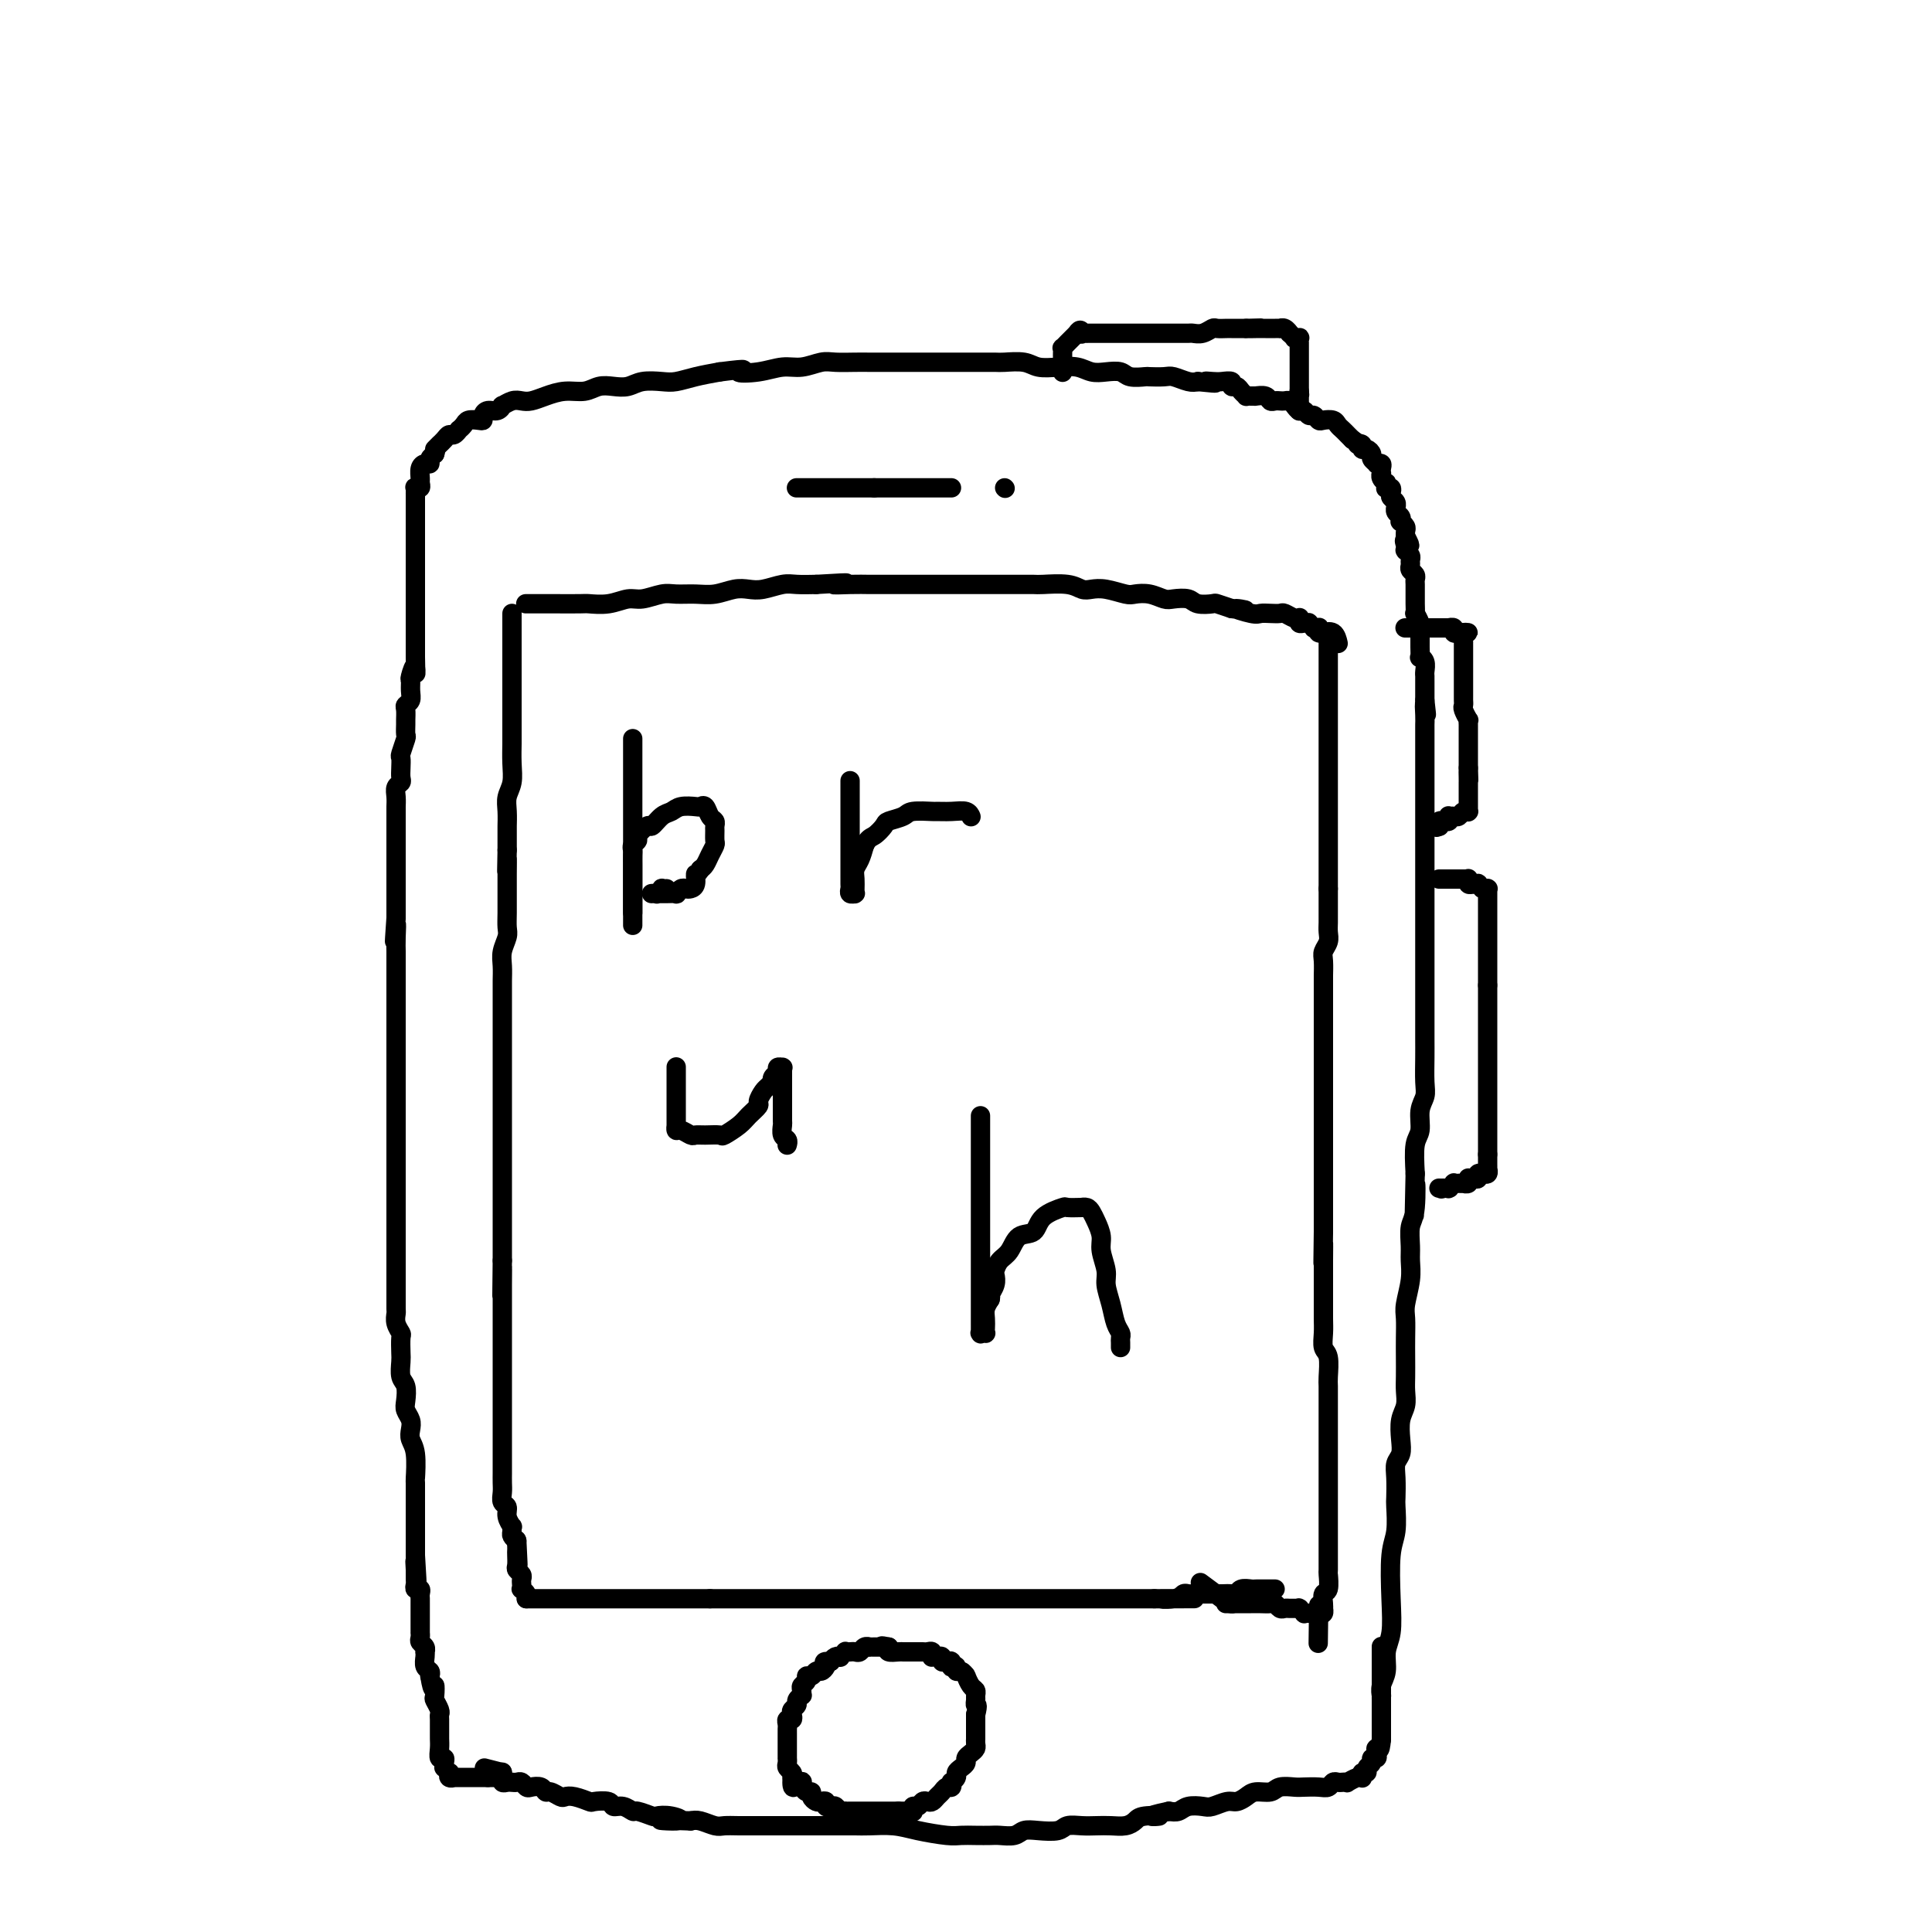 <svg viewBox='0 0 400 400' version='1.1' xmlns='http://www.w3.org/2000/svg' xmlns:xlink='http://www.w3.org/1999/xlink'><g fill='none' stroke='#000000' stroke-width='4' stroke-linecap='round' stroke-linejoin='round'><path d='M86,103c0.000,0.111 0.000,0.222 0,0c-0.000,-0.222 -0.001,-0.778 0,-1c0.001,-0.222 0.004,-0.111 0,0c-0.004,0.111 -0.015,0.223 0,0c0.015,-0.223 0.057,-0.780 0,-1c-0.057,-0.220 -0.212,-0.104 0,0c0.212,0.104 0.792,0.196 1,0c0.208,-0.196 0.046,-0.679 0,-1c-0.046,-0.321 0.025,-0.481 0,-1c-0.025,-0.519 -0.148,-1.396 0,-2c0.148,-0.604 0.565,-0.935 1,-1c0.435,-0.065 0.886,0.136 1,0c0.114,-0.136 -0.110,-0.610 0,-1c0.110,-0.390 0.555,-0.695 1,-1'/><path d='M90,94c0.555,-1.555 -0.059,-0.943 0,-1c0.059,-0.057 0.789,-0.785 1,-1c0.211,-0.215 -0.097,0.082 0,0c0.097,-0.082 0.600,-0.543 1,-1c0.400,-0.457 0.699,-0.910 1,-1c0.301,-0.090 0.605,0.182 1,0c0.395,-0.182 0.883,-0.820 1,-1c0.117,-0.180 -0.136,0.096 0,0c0.136,-0.096 0.663,-0.564 1,-1c0.337,-0.436 0.485,-0.839 1,-1c0.515,-0.161 1.398,-0.081 2,0c0.602,0.081 0.922,0.161 1,0c0.078,-0.161 -0.086,-0.564 0,-1c0.086,-0.436 0.421,-0.905 1,-1c0.579,-0.095 1.401,0.185 2,0c0.599,-0.185 0.975,-0.833 1,-1c0.025,-0.167 -0.300,0.149 0,0c0.300,-0.149 1.227,-0.762 2,-1c0.773,-0.238 1.393,-0.101 2,0c0.607,0.101 1.201,0.167 2,0c0.799,-0.167 1.802,-0.567 3,-1c1.198,-0.433 2.589,-0.900 4,-1c1.411,-0.100 2.841,0.166 4,0c1.159,-0.166 2.047,-0.763 3,-1c0.953,-0.237 1.973,-0.115 3,0c1.027,0.115 2.062,0.224 3,0c0.938,-0.224 1.779,-0.781 3,-1c1.221,-0.219 2.822,-0.100 4,0c1.178,0.100 1.933,0.181 3,0c1.067,-0.181 2.448,-0.623 4,-1c1.552,-0.377 3.276,-0.688 5,-1'/><path d='M149,77c7.383,-0.946 4.341,-0.310 4,0c-0.341,0.310 2.018,0.293 4,0c1.982,-0.293 3.588,-0.863 5,-1c1.412,-0.137 2.632,0.159 4,0c1.368,-0.159 2.885,-0.775 4,-1c1.115,-0.225 1.827,-0.060 3,0c1.173,0.060 2.806,0.016 4,0c1.194,-0.016 1.948,-0.004 3,0c1.052,0.004 2.402,0.001 4,0c1.598,-0.001 3.443,-0.000 5,0c1.557,0.000 2.825,0.000 4,0c1.175,-0.000 2.259,-0.000 3,0c0.741,0.000 1.141,0.000 2,0c0.859,-0.000 2.176,-0.001 3,0c0.824,0.001 1.153,0.004 2,0c0.847,-0.004 2.210,-0.015 3,0c0.790,0.015 1.005,0.056 2,0c0.995,-0.056 2.769,-0.207 4,0c1.231,0.207 1.918,0.774 3,1c1.082,0.226 2.559,0.112 4,0c1.441,-0.112 2.846,-0.222 4,0c1.154,0.222 2.057,0.778 3,1c0.943,0.222 1.924,0.112 3,0c1.076,-0.112 2.246,-0.226 3,0c0.754,0.226 1.093,0.792 2,1c0.907,0.208 2.382,0.060 3,0c0.618,-0.060 0.378,-0.030 1,0c0.622,0.030 2.105,0.060 3,0c0.895,-0.060 1.203,-0.208 2,0c0.797,0.208 2.085,0.774 3,1c0.915,0.226 1.458,0.113 2,0'/><path d='M248,79c5.985,0.620 2.948,0.170 2,0c-0.948,-0.170 0.194,-0.060 1,0c0.806,0.060 1.276,0.072 2,0c0.724,-0.072 1.700,-0.226 2,0c0.300,0.226 -0.078,0.831 0,1c0.078,0.169 0.612,-0.098 1,0c0.388,0.098 0.629,0.562 1,1c0.371,0.438 0.870,0.849 1,1c0.130,0.151 -0.111,0.041 0,0c0.111,-0.041 0.572,-0.012 1,0c0.428,0.012 0.821,0.007 1,0c0.179,-0.007 0.142,-0.016 0,0c-0.142,0.016 -0.389,0.057 0,0c0.389,-0.057 1.414,-0.211 2,0c0.586,0.211 0.734,0.788 1,1c0.266,0.212 0.648,0.060 1,0c0.352,-0.060 0.672,-0.026 1,0c0.328,0.026 0.665,0.044 1,0c0.335,-0.044 0.667,-0.151 1,0c0.333,0.151 0.666,0.561 1,1c0.334,0.439 0.667,0.906 1,1c0.333,0.094 0.666,-0.185 1,0c0.334,0.185 0.671,0.833 1,1c0.329,0.167 0.651,-0.149 1,0c0.349,0.149 0.723,0.761 1,1c0.277,0.239 0.455,0.106 1,0c0.545,-0.106 1.455,-0.183 2,0c0.545,0.183 0.723,0.626 1,1c0.277,0.374 0.651,0.678 1,1c0.349,0.322 0.671,0.664 1,1c0.329,0.336 0.664,0.668 1,1'/><path d='M280,91c2.329,1.481 1.150,1.185 1,1c-0.150,-0.185 0.729,-0.257 1,0c0.271,0.257 -0.067,0.843 0,1c0.067,0.157 0.539,-0.115 1,0c0.461,0.115 0.912,0.619 1,1c0.088,0.381 -0.187,0.641 0,1c0.187,0.359 0.835,0.818 1,1c0.165,0.182 -0.152,0.086 0,0c0.152,-0.086 0.772,-0.164 1,0c0.228,0.164 0.065,0.570 0,1c-0.065,0.430 -0.032,0.885 0,1c0.032,0.115 0.061,-0.109 0,0c-0.061,0.109 -0.214,0.551 0,1c0.214,0.449 0.793,0.904 1,1c0.207,0.096 0.042,-0.167 0,0c-0.042,0.167 0.040,0.766 0,1c-0.040,0.234 -0.203,0.104 0,0c0.203,-0.104 0.772,-0.182 1,0c0.228,0.182 0.114,0.622 0,1c-0.114,0.378 -0.228,0.693 0,1c0.228,0.307 0.797,0.607 1,1c0.203,0.393 0.041,0.880 0,1c-0.041,0.120 0.041,-0.126 0,0c-0.041,0.126 -0.203,0.625 0,1c0.203,0.375 0.772,0.625 1,1c0.228,0.375 0.114,0.875 0,1c-0.114,0.125 -0.227,-0.124 0,0c0.227,0.124 0.793,0.621 1,1c0.207,0.379 0.056,0.641 0,1c-0.056,0.359 -0.016,0.817 0,1c0.016,0.183 0.008,0.092 0,0'/><path d='M291,111c1.701,3.276 0.455,1.465 0,1c-0.455,-0.465 -0.118,0.414 0,1c0.118,0.586 0.017,0.878 0,1c-0.017,0.122 0.048,0.074 0,0c-0.048,-0.074 -0.210,-0.175 0,0c0.210,0.175 0.792,0.624 1,1c0.208,0.376 0.042,0.678 0,1c-0.042,0.322 0.041,0.663 0,1c-0.041,0.337 -0.207,0.671 0,1c0.207,0.329 0.788,0.652 1,1c0.212,0.348 0.057,0.722 0,1c-0.057,0.278 -0.015,0.461 0,1c0.015,0.539 0.003,1.435 0,2c-0.003,0.565 0.003,0.799 0,1c-0.003,0.201 -0.015,0.368 0,1c0.015,0.632 0.057,1.727 0,2c-0.057,0.273 -0.211,-0.278 0,0c0.211,0.278 0.789,1.384 1,2c0.211,0.616 0.057,0.741 0,1c-0.057,0.259 -0.015,0.651 0,1c0.015,0.349 0.003,0.653 0,1c-0.003,0.347 0.003,0.736 0,1c-0.003,0.264 -0.015,0.403 0,1c0.015,0.597 0.057,1.652 0,2c-0.057,0.348 -0.211,-0.010 0,0c0.211,0.010 0.789,0.387 1,1c0.211,0.613 0.057,1.463 0,2c-0.057,0.537 -0.015,0.763 0,1c0.015,0.237 0.004,0.487 0,1c-0.004,0.513 -0.001,1.289 0,2c0.001,0.711 0.001,1.355 0,2'/><path d='M295,145c0.619,5.395 0.166,1.883 0,1c-0.166,-0.883 -0.044,0.865 0,2c0.044,1.135 0.012,1.659 0,2c-0.012,0.341 -0.003,0.499 0,1c0.003,0.501 0.001,1.344 0,2c-0.001,0.656 -0.000,1.124 0,2c0.000,0.876 0.000,2.159 0,3c-0.000,0.841 -0.000,1.239 0,2c0.000,0.761 0.000,1.883 0,3c-0.000,1.117 -0.000,2.228 0,3c0.000,0.772 0.000,1.206 0,2c-0.000,0.794 -0.000,1.949 0,3c0.000,1.051 0.000,1.999 0,3c-0.000,1.001 -0.000,2.057 0,3c0.000,0.943 0.000,1.774 0,3c-0.000,1.226 -0.000,2.846 0,4c0.000,1.154 0.000,1.840 0,3c-0.000,1.160 -0.000,2.794 0,4c0.000,1.206 0.000,1.984 0,3c-0.000,1.016 -0.000,2.270 0,4c0.000,1.730 0.000,3.934 0,5c-0.000,1.066 -0.000,0.992 0,2c0.000,1.008 0.001,3.099 0,5c-0.001,1.901 -0.004,3.613 0,5c0.004,1.387 0.016,2.448 0,4c-0.016,1.552 -0.061,3.596 0,5c0.061,1.404 0.226,2.169 0,3c-0.226,0.831 -0.844,1.728 -1,3c-0.156,1.272 0.150,2.919 0,4c-0.150,1.081 -0.757,1.594 -1,3c-0.243,1.406 -0.121,3.703 0,6'/><path d='M293,243c-0.326,15.648 -0.140,5.767 0,3c0.140,-2.767 0.235,1.581 0,4c-0.235,2.419 -0.799,2.910 -1,4c-0.201,1.090 -0.040,2.780 0,4c0.040,1.220 -0.042,1.971 0,3c0.042,1.029 0.207,2.336 0,4c-0.207,1.664 -0.788,3.684 -1,5c-0.212,1.316 -0.057,1.927 0,3c0.057,1.073 0.016,2.608 0,4c-0.016,1.392 -0.008,2.640 0,4c0.008,1.360 0.016,2.832 0,4c-0.016,1.168 -0.056,2.032 0,3c0.056,0.968 0.207,2.041 0,3c-0.207,0.959 -0.774,1.806 -1,3c-0.226,1.194 -0.113,2.737 0,4c0.113,1.263 0.226,2.247 0,3c-0.226,0.753 -0.792,1.275 -1,2c-0.208,0.725 -0.060,1.652 0,3c0.060,1.348 0.030,3.117 0,4c-0.030,0.883 -0.059,0.879 0,2c0.059,1.121 0.208,3.366 0,5c-0.208,1.634 -0.773,2.657 -1,5c-0.227,2.343 -0.117,6.006 0,9c0.117,2.994 0.242,5.318 0,7c-0.242,1.682 -0.849,2.723 -1,4c-0.151,1.277 0.156,2.791 0,4c-0.156,1.209 -0.774,2.114 -1,3c-0.226,0.886 -0.061,1.753 0,2c0.061,0.247 0.016,-0.126 0,0c-0.016,0.126 -0.005,0.750 0,1c0.005,0.250 0.002,0.125 0,0'/><path d='M286,341c0.000,0.034 0.000,0.068 0,0c0.000,-0.068 0.000,-0.236 0,0c0.000,0.236 0.000,0.878 0,1c0.000,0.122 0.000,-0.276 0,0c0.000,0.276 0.000,1.226 0,2c0.000,0.774 0.000,1.372 0,2c0.000,0.628 0.000,1.285 0,2c0.000,0.715 0.000,1.487 0,2c0.000,0.513 0.000,0.767 0,1c0.000,0.233 0.000,0.444 0,1c0.000,0.556 0.000,1.457 0,2c0.000,0.543 0.000,0.727 0,1c0.000,0.273 0.000,0.634 0,1c0.000,0.366 0.000,0.737 0,1c0.000,0.263 -0.000,0.417 0,1c0.000,0.583 0.000,1.595 0,2c0.000,0.405 0.000,0.202 0,0'/><path d='M286,360c-0.222,3.349 -0.776,2.221 -1,2c-0.224,-0.221 -0.117,0.465 0,1c0.117,0.535 0.242,0.918 0,1c-0.242,0.082 -0.853,-0.137 -1,0c-0.147,0.137 0.171,0.629 0,1c-0.171,0.371 -0.830,0.622 -1,1c-0.170,0.378 0.149,0.885 0,1c-0.149,0.115 -0.766,-0.162 -1,0c-0.234,0.162 -0.086,0.761 0,1c0.086,0.239 0.111,0.116 0,0c-0.111,-0.116 -0.358,-0.227 -1,0c-0.642,0.227 -1.678,0.792 -2,1c-0.322,0.208 0.069,0.060 0,0c-0.069,-0.060 -0.598,-0.030 -1,0c-0.402,0.030 -0.678,0.061 -1,0c-0.322,-0.061 -0.690,-0.212 -1,0c-0.310,0.212 -0.562,0.788 -1,1c-0.438,0.212 -1.061,0.061 -2,0c-0.939,-0.061 -2.195,-0.031 -3,0c-0.805,0.031 -1.160,0.064 -2,0c-0.840,-0.064 -2.165,-0.223 -3,0c-0.835,0.223 -1.181,0.829 -2,1c-0.819,0.171 -2.110,-0.094 -3,0c-0.890,0.094 -1.378,0.547 -2,1c-0.622,0.453 -1.378,0.905 -2,1c-0.622,0.095 -1.111,-0.167 -2,0c-0.889,0.167 -2.177,0.763 -3,1c-0.823,0.237 -1.179,0.115 -2,0c-0.821,-0.115 -2.106,-0.223 -3,0c-0.894,0.223 -1.398,0.778 -2,1c-0.602,0.222 -1.301,0.111 -2,0'/><path d='M242,375c-6.331,1.321 -2.658,1.125 -2,1c0.658,-0.125 -1.699,-0.177 -3,0c-1.301,0.177 -1.544,0.584 -2,1c-0.456,0.416 -1.123,0.843 -2,1c-0.877,0.157 -1.962,0.046 -3,0c-1.038,-0.046 -2.028,-0.026 -3,0c-0.972,0.026 -1.927,0.059 -3,0c-1.073,-0.059 -2.264,-0.208 -3,0c-0.736,0.208 -1.016,0.774 -2,1c-0.984,0.226 -2.671,0.113 -4,0c-1.329,-0.113 -2.298,-0.226 -3,0c-0.702,0.226 -1.136,0.793 -2,1c-0.864,0.207 -2.157,0.056 -3,0c-0.843,-0.056 -1.236,-0.018 -2,0c-0.764,0.018 -1.900,0.015 -3,0c-1.100,-0.015 -2.164,-0.043 -3,0c-0.836,0.043 -1.444,0.155 -3,0c-1.556,-0.155 -4.060,-0.577 -6,-1c-1.940,-0.423 -3.315,-0.845 -5,-1c-1.685,-0.155 -3.680,-0.041 -5,0c-1.320,0.041 -1.967,0.011 -3,0c-1.033,-0.011 -2.453,-0.003 -4,0c-1.547,0.003 -3.222,0.001 -5,0c-1.778,-0.001 -3.660,-0.000 -5,0c-1.340,0.000 -2.140,0.001 -3,0c-0.860,-0.001 -1.781,-0.004 -3,0c-1.219,0.004 -2.735,0.015 -4,0c-1.265,-0.015 -2.277,-0.056 -3,0c-0.723,0.056 -1.156,0.207 -2,0c-0.844,-0.207 -2.098,-0.774 -3,-1c-0.902,-0.226 -1.451,-0.113 -2,0'/><path d='M143,377c-10.567,-0.405 -4.986,0.084 -3,0c1.986,-0.084 0.376,-0.739 -1,-1c-1.376,-0.261 -2.518,-0.126 -3,0c-0.482,0.126 -0.305,0.245 -1,0c-0.695,-0.245 -2.264,-0.854 -3,-1c-0.736,-0.146 -0.639,0.171 -1,0c-0.361,-0.171 -1.180,-0.829 -2,-1c-0.820,-0.171 -1.641,0.147 -2,0c-0.359,-0.147 -0.257,-0.758 -1,-1c-0.743,-0.242 -2.331,-0.116 -3,0c-0.669,0.116 -0.421,0.223 -1,0c-0.579,-0.223 -1.987,-0.777 -3,-1c-1.013,-0.223 -1.632,-0.116 -2,0c-0.368,0.116 -0.483,0.241 -1,0c-0.517,-0.241 -1.434,-0.848 -2,-1c-0.566,-0.152 -0.782,0.152 -1,0c-0.218,-0.152 -0.440,-0.759 -1,-1c-0.560,-0.241 -1.460,-0.117 -2,0c-0.540,0.117 -0.722,0.227 -1,0c-0.278,-0.227 -0.653,-0.792 -1,-1c-0.347,-0.208 -0.667,-0.059 -1,0c-0.333,0.059 -0.678,0.030 -1,0c-0.322,-0.030 -0.622,-0.060 -1,0c-0.378,0.060 -0.833,0.208 -1,0c-0.167,-0.208 -0.045,-0.774 0,-1c0.045,-0.226 0.012,-0.113 0,0c-0.012,0.113 -0.003,0.226 0,0c0.003,-0.226 0.001,-0.792 0,-1c-0.001,-0.208 -0.000,-0.060 0,0c0.000,0.060 0.000,0.030 0,0'/><path d='M104,367c-6.500,-1.667 -3.250,-0.833 0,0'/><path d='M86,101c0.000,0.015 0.000,0.031 0,0c0.000,-0.031 0.000,-0.108 0,0c0.000,0.108 0.000,0.402 0,1c0.000,0.598 0.000,1.500 0,2c0.000,0.500 -0.000,0.599 0,1c0.000,0.401 0.000,1.103 0,2c0.000,0.897 0.000,1.990 0,3c0.000,1.010 0.000,1.937 0,3c0.000,1.063 0.000,2.261 0,3c0.000,0.739 0.000,1.018 0,2c0.000,0.982 0.000,2.667 0,4c0.000,1.333 0.000,2.314 0,3c0.000,0.686 0.000,1.076 0,2c0.000,0.924 -0.000,2.382 0,3c0.000,0.618 0.000,0.397 0,1c0.000,0.603 -0.000,2.029 0,3c0.000,0.971 0.000,1.485 0,2'/><path d='M86,136c0.061,5.756 0.214,2.645 0,2c-0.214,-0.645 -0.793,1.175 -1,2c-0.207,0.825 -0.041,0.654 0,1c0.041,0.346 -0.041,1.210 0,2c0.041,0.790 0.207,1.506 0,2c-0.207,0.494 -0.788,0.767 -1,1c-0.212,0.233 -0.056,0.428 0,1c0.056,0.572 0.011,1.523 0,2c-0.011,0.477 0.011,0.480 0,1c-0.011,0.520 -0.055,1.557 0,2c0.055,0.443 0.211,0.293 0,1c-0.211,0.707 -0.788,2.269 -1,3c-0.212,0.731 -0.061,0.629 0,1c0.061,0.371 0.030,1.215 0,2c-0.030,0.785 -0.061,1.510 0,2c0.061,0.490 0.212,0.746 0,1c-0.212,0.254 -0.789,0.506 -1,1c-0.211,0.494 -0.057,1.231 0,2c0.057,0.769 0.015,1.571 0,2c-0.015,0.429 -0.004,0.485 0,1c0.004,0.515 0.001,1.488 0,2c-0.001,0.512 -0.000,0.564 0,1c0.000,0.436 0.000,1.258 0,2c-0.000,0.742 -0.000,1.406 0,2c0.000,0.594 0.000,1.118 0,2c-0.000,0.882 -0.000,2.123 0,3c0.000,0.877 0.000,1.390 0,2c-0.000,0.610 -0.000,1.318 0,2c0.000,0.682 0.000,1.337 0,2c-0.000,0.663 -0.000,1.332 0,2c0.000,0.668 0.000,1.334 0,2'/><path d='M82,190c-0.619,8.728 -0.166,3.549 0,2c0.166,-1.549 0.044,0.534 0,2c-0.044,1.466 -0.012,2.317 0,3c0.012,0.683 0.003,1.199 0,2c-0.003,0.801 -0.001,1.886 0,3c0.001,1.114 0.000,2.257 0,3c-0.000,0.743 -0.000,1.087 0,2c0.000,0.913 0.000,2.394 0,3c-0.000,0.606 -0.000,0.338 0,1c0.000,0.662 0.000,2.255 0,3c-0.000,0.745 -0.000,0.642 0,1c0.000,0.358 0.000,1.178 0,2c-0.000,0.822 -0.000,1.648 0,2c0.000,0.352 0.000,0.231 0,1c-0.000,0.769 -0.000,2.427 0,3c0.000,0.573 0.000,0.061 0,1c-0.000,0.939 -0.000,3.330 0,4c0.000,0.670 0.000,-0.379 0,0c-0.000,0.379 -0.000,2.187 0,3c0.000,0.813 0.000,0.629 0,1c-0.000,0.371 -0.000,1.295 0,2c0.000,0.705 0.000,1.190 0,2c-0.000,0.810 -0.000,1.945 0,3c0.000,1.055 0.000,2.030 0,3c0.000,0.970 -0.000,1.935 0,3c0.000,1.065 0.000,2.228 0,3c0.000,0.772 -0.000,1.152 0,2c0.000,0.848 0.000,2.166 0,3c0.000,0.834 -0.000,1.186 0,2c0.000,0.814 0.000,2.090 0,3c-0.000,0.910 0.000,1.455 0,2'/><path d='M82,260c0.000,11.185 0.000,4.148 0,2c-0.000,-2.148 -0.000,0.594 0,2c0.000,1.406 0.000,1.475 0,2c-0.000,0.525 -0.001,1.505 0,2c0.001,0.495 0.004,0.504 0,1c-0.004,0.496 -0.015,1.479 0,2c0.015,0.521 0.057,0.580 0,1c-0.057,0.420 -0.211,1.199 0,2c0.211,0.801 0.788,1.622 1,2c0.212,0.378 0.061,0.313 0,1c-0.061,0.687 -0.030,2.127 0,3c0.030,0.873 0.060,1.178 0,2c-0.060,0.822 -0.208,2.159 0,3c0.208,0.841 0.774,1.184 1,2c0.226,0.816 0.112,2.105 0,3c-0.112,0.895 -0.222,1.395 0,2c0.222,0.605 0.778,1.316 1,2c0.222,0.684 0.112,1.343 0,2c-0.112,0.657 -0.226,1.314 0,2c0.226,0.686 0.793,1.401 1,3c0.207,1.599 0.056,4.082 0,5c-0.056,0.918 -0.015,0.272 0,1c0.015,0.728 0.004,2.829 0,4c-0.004,1.171 -0.001,1.413 0,2c0.001,0.587 0.000,1.519 0,2c-0.000,0.481 -0.000,0.510 0,1c0.000,0.490 0.000,1.441 0,2c-0.000,0.559 -0.000,0.727 0,1c0.000,0.273 0.000,0.650 0,1c-0.000,0.350 -0.000,0.671 0,1c0.000,0.329 0.000,0.664 0,1'/><path d='M86,322c0.619,9.985 0.166,3.947 0,2c-0.166,-1.947 -0.044,0.195 0,1c0.044,0.805 0.012,0.271 0,0c-0.012,-0.271 -0.003,-0.280 0,0c0.003,0.280 -0.000,0.850 0,1c0.000,0.150 0.004,-0.118 0,0c-0.004,0.118 -0.015,0.623 0,1c0.015,0.377 0.057,0.626 0,1c-0.057,0.374 -0.211,0.874 0,1c0.211,0.126 0.789,-0.121 1,0c0.211,0.121 0.057,0.611 0,1c-0.057,0.389 -0.015,0.679 0,1c0.015,0.321 0.004,0.674 0,1c-0.004,0.326 -0.001,0.626 0,1c0.001,0.374 0.000,0.821 0,1c-0.000,0.179 -0.000,0.089 0,0c0.000,-0.089 0.000,-0.178 0,0c-0.000,0.178 -0.000,0.621 0,1c0.000,0.379 0.000,0.693 0,1c-0.000,0.307 -0.001,0.607 0,1c0.001,0.393 0.004,0.879 0,1c-0.004,0.121 -0.015,-0.121 0,0c0.015,0.121 0.057,0.606 0,1c-0.057,0.394 -0.211,0.696 0,1c0.211,0.304 0.788,0.610 1,1c0.212,0.390 0.061,0.864 0,1c-0.061,0.136 -0.030,-0.066 0,0c0.030,0.066 0.060,0.399 0,1c-0.060,0.601 -0.208,1.469 0,2c0.208,0.531 0.774,0.723 1,1c0.226,0.277 0.113,0.638 0,1'/><path d='M89,347c0.686,4.208 0.902,2.227 1,2c0.098,-0.227 0.079,1.300 0,2c-0.079,0.700 -0.217,0.572 0,1c0.217,0.428 0.790,1.410 1,2c0.210,0.590 0.056,0.787 0,1c-0.056,0.213 -0.015,0.441 0,1c0.015,0.559 0.003,1.450 0,2c-0.003,0.550 0.003,0.760 0,1c-0.003,0.240 -0.015,0.512 0,1c0.015,0.488 0.057,1.193 0,2c-0.057,0.807 -0.212,1.718 0,2c0.212,0.282 0.793,-0.064 1,0c0.207,0.064 0.042,0.538 0,1c-0.042,0.462 0.040,0.912 0,1c-0.040,0.088 -0.203,-0.187 0,0c0.203,0.187 0.771,0.835 1,1c0.229,0.165 0.118,-0.152 0,0c-0.118,0.152 -0.241,0.773 0,1c0.241,0.227 0.848,0.061 1,0c0.152,-0.061 -0.152,-0.016 0,0c0.152,0.016 0.758,0.004 1,0c0.242,-0.004 0.120,-0.001 0,0c-0.120,0.001 -0.239,0.000 0,0c0.239,-0.000 0.837,-0.000 1,0c0.163,0.000 -0.110,0.000 0,0c0.110,-0.000 0.603,-0.000 1,0c0.397,0.000 0.697,0.000 1,0c0.303,-0.000 0.607,-0.000 1,0c0.393,0.000 0.875,0.000 1,0c0.125,-0.000 -0.107,-0.000 0,0c0.107,0.000 0.554,0.000 1,0'/><path d='M101,368c1.399,0.000 0.897,0.000 1,0c0.103,0.000 0.812,0.000 1,0c0.188,0.000 -0.146,0.000 0,0c0.146,0.000 0.771,0.000 1,0c0.229,0.000 0.061,-0.000 0,0c-0.061,0.000 -0.016,0.000 0,0c0.016,0.000 0.004,0.000 0,0c-0.004,0.000 -0.001,0.000 0,0c0.001,0.000 0.001,0.000 0,0'/><path d='M109,125c-0.012,0.000 -0.025,0.000 0,0c0.025,-0.000 0.086,-0.000 0,0c-0.086,0.000 -0.321,0.000 0,0c0.321,-0.000 1.197,-0.000 2,0c0.803,0.000 1.533,0.001 2,0c0.467,-0.001 0.670,-0.004 2,0c1.330,0.004 3.786,0.016 5,0c1.214,-0.016 1.186,-0.061 2,0c0.814,0.061 2.471,0.227 4,0c1.529,-0.227 2.929,-0.846 4,-1c1.071,-0.154 1.811,0.156 3,0c1.189,-0.156 2.825,-0.777 4,-1c1.175,-0.223 1.890,-0.046 3,0c1.110,0.046 2.617,-0.039 4,0c1.383,0.039 2.642,0.203 4,0c1.358,-0.203 2.813,-0.772 4,-1c1.187,-0.228 2.105,-0.113 3,0c0.895,0.113 1.766,0.226 3,0c1.234,-0.226 2.832,-0.792 4,-1c1.168,-0.208 1.905,-0.060 3,0c1.095,0.060 2.547,0.030 4,0'/><path d='M169,121c10.061,-0.619 5.213,-0.166 4,0c-1.213,0.166 1.210,0.044 3,0c1.790,-0.044 2.947,-0.012 4,0c1.053,0.012 2.001,0.003 3,0c0.999,-0.003 2.047,-0.001 3,0c0.953,0.001 1.810,0.000 3,0c1.190,-0.000 2.714,-0.000 4,0c1.286,0.000 2.335,0.000 3,0c0.665,-0.000 0.945,-0.000 2,0c1.055,0.000 2.886,0.000 4,0c1.114,-0.000 1.510,-0.000 2,0c0.490,0.000 1.073,0.000 2,0c0.927,-0.000 2.198,-0.001 3,0c0.802,0.001 1.135,0.004 2,0c0.865,-0.004 2.262,-0.015 3,0c0.738,0.015 0.818,0.056 2,0c1.182,-0.056 3.465,-0.207 5,0c1.535,0.207 2.322,0.774 3,1c0.678,0.226 1.248,0.112 2,0c0.752,-0.112 1.686,-0.223 3,0c1.314,0.223 3.008,0.778 4,1c0.992,0.222 1.281,0.111 2,0c0.719,-0.111 1.868,-0.222 3,0c1.132,0.222 2.248,0.778 3,1c0.752,0.222 1.142,0.111 2,0c0.858,-0.111 2.186,-0.223 3,0c0.814,0.223 1.115,0.781 2,1c0.885,0.219 2.354,0.097 3,0c0.646,-0.097 0.470,-0.171 1,0c0.530,0.171 1.765,0.585 3,1'/><path d='M255,126c5.330,0.713 1.656,-0.005 1,0c-0.656,0.005 1.707,0.732 3,1c1.293,0.268 1.516,0.075 2,0c0.484,-0.075 1.230,-0.034 2,0c0.770,0.034 1.566,0.061 2,0c0.434,-0.061 0.508,-0.209 1,0c0.492,0.209 1.402,0.774 2,1c0.598,0.226 0.882,0.113 1,0c0.118,-0.113 0.069,-0.228 0,0c-0.069,0.228 -0.158,0.797 0,1c0.158,0.203 0.563,0.040 1,0c0.437,-0.040 0.905,0.042 1,0c0.095,-0.042 -0.185,-0.208 0,0c0.185,0.208 0.833,0.792 1,1c0.167,0.208 -0.147,0.042 0,0c0.147,-0.042 0.756,0.042 1,0c0.244,-0.042 0.125,-0.209 0,0c-0.125,0.209 -0.254,0.796 0,1c0.254,0.204 0.891,0.027 1,0c0.109,-0.027 -0.311,0.096 0,0c0.311,-0.096 1.353,-0.410 2,0c0.647,0.410 0.899,1.546 1,2c0.101,0.454 0.050,0.227 0,0'/><path d='M106,127c-0.000,0.509 -0.000,1.018 0,1c0.000,-0.018 0.000,-0.563 0,0c-0.000,0.563 -0.000,2.234 0,3c0.000,0.766 0.000,0.626 0,1c-0.000,0.374 -0.000,1.261 0,2c0.000,0.739 0.000,1.330 0,2c-0.000,0.670 -0.000,1.419 0,2c0.000,0.581 0.000,0.993 0,2c-0.000,1.007 -0.000,2.607 0,4c0.000,1.393 0.001,2.578 0,4c-0.001,1.422 -0.004,3.080 0,4c0.004,0.920 0.015,1.102 0,2c-0.015,0.898 -0.057,2.511 0,4c0.057,1.489 0.211,2.855 0,4c-0.211,1.145 -0.789,2.068 -1,3c-0.211,0.932 -0.057,1.871 0,3c0.057,1.129 0.015,2.447 0,3c-0.015,0.553 -0.004,0.341 0,1c0.004,0.659 0.001,2.188 0,3c-0.001,0.812 -0.001,0.906 0,1'/><path d='M105,176c-0.155,7.879 -0.041,3.076 0,2c0.041,-1.076 0.011,1.574 0,3c-0.011,1.426 -0.002,1.627 0,2c0.002,0.373 -0.003,0.918 0,2c0.003,1.082 0.015,2.701 0,4c-0.015,1.299 -0.057,2.277 0,3c0.057,0.723 0.211,1.191 0,2c-0.211,0.809 -0.789,1.959 -1,3c-0.211,1.041 -0.057,1.974 0,3c0.057,1.026 0.015,2.147 0,3c-0.015,0.853 -0.004,1.439 0,2c0.004,0.561 0.001,1.099 0,2c-0.001,0.901 -0.000,2.166 0,3c0.000,0.834 0.000,1.239 0,2c-0.000,0.761 -0.000,1.880 0,3c0.000,1.120 0.000,2.240 0,3c-0.000,0.760 -0.000,1.159 0,2c0.000,0.841 0.000,2.126 0,3c-0.000,0.874 -0.000,1.339 0,2c0.000,0.661 0.000,1.517 0,3c-0.000,1.483 -0.000,3.593 0,5c0.000,1.407 0.000,2.110 0,3c-0.000,0.890 -0.000,1.966 0,3c0.000,1.034 0.000,2.024 0,3c-0.000,0.976 -0.000,1.937 0,3c0.000,1.063 0.000,2.227 0,3c-0.000,0.773 -0.000,1.155 0,2c0.000,0.845 0.000,2.154 0,3c-0.000,0.846 -0.000,1.228 0,2c0.000,0.772 0.000,1.935 0,3c-0.000,1.065 -0.000,2.033 0,3'/><path d='M104,261c-0.155,13.450 -0.041,4.577 0,2c0.041,-2.577 0.011,1.144 0,3c-0.011,1.856 -0.003,1.848 0,2c0.003,0.152 0.001,0.463 0,1c-0.001,0.537 -0.000,1.299 0,2c0.000,0.701 0.000,1.341 0,2c-0.000,0.659 -0.000,1.335 0,2c0.000,0.665 0.000,1.318 0,2c-0.000,0.682 -0.000,1.394 0,2c0.000,0.606 0.000,1.107 0,2c-0.000,0.893 -0.000,2.179 0,3c0.000,0.821 -0.000,1.179 0,2c0.000,0.821 0.000,2.107 0,3c-0.000,0.893 -0.000,1.393 0,2c0.000,0.607 0.000,1.321 0,2c-0.000,0.679 -0.000,1.324 0,2c0.000,0.676 0.000,1.385 0,2c-0.000,0.615 -0.000,1.138 0,2c0.000,0.862 0.000,2.065 0,3c-0.000,0.935 -0.001,1.602 0,2c0.001,0.398 0.004,0.526 0,1c-0.004,0.474 -0.016,1.295 0,2c0.016,0.705 0.061,1.293 0,2c-0.061,0.707 -0.227,1.534 0,2c0.227,0.466 0.846,0.573 1,1c0.154,0.427 -0.155,1.175 0,2c0.155,0.825 0.776,1.727 1,2c0.224,0.273 0.050,-0.081 0,0c-0.050,0.081 0.025,0.599 0,1c-0.025,0.401 -0.150,0.686 0,1c0.150,0.314 0.575,0.657 1,1'/><path d='M107,319c0.464,9.213 0.125,3.246 0,1c-0.125,-2.246 -0.034,-0.771 0,0c0.034,0.771 0.013,0.836 0,1c-0.013,0.164 -0.018,0.425 0,1c0.018,0.575 0.057,1.463 0,2c-0.057,0.537 -0.211,0.722 0,1c0.211,0.278 0.788,0.648 1,1c0.212,0.352 0.061,0.686 0,1c-0.061,0.314 -0.030,0.610 0,1c0.030,0.390 0.061,0.875 0,1c-0.061,0.125 -0.212,-0.110 0,0c0.212,0.110 0.789,0.566 1,1c0.211,0.434 0.057,0.848 0,1c-0.057,0.152 -0.016,0.044 0,0c0.016,-0.044 0.008,-0.022 0,0'/><path d='M109,331c-0.055,0.000 -0.110,0.000 0,0c0.110,0.000 0.384,0.000 1,0c0.616,0.000 1.572,0.000 2,0c0.428,-0.000 0.326,0.000 1,0c0.674,0.000 2.124,0.000 3,0c0.876,0.000 1.178,-0.000 2,0c0.822,0.000 2.162,0.000 3,0c0.838,0.000 1.172,0.000 2,0c0.828,0.000 2.150,0.000 3,0c0.850,0.000 1.227,0.000 2,0c0.773,0.000 1.943,0.000 3,0c1.057,0.000 2.001,0.000 3,0c0.999,0.000 2.051,0.000 3,0c0.949,-0.000 1.794,-0.000 3,0c1.206,0.000 2.773,0.000 4,0c1.227,0.000 2.113,0.000 3,0'/><path d='M147,331c6.431,0.000 3.508,0.000 3,0c-0.508,0.000 1.400,0.000 3,0c1.600,-0.000 2.893,0.000 4,0c1.107,0.000 2.028,0.000 3,0c0.972,0.000 1.995,-0.000 3,0c1.005,0.000 1.993,0.000 3,0c1.007,0.000 2.033,0.000 3,0c0.967,0.000 1.875,0.000 3,0c1.125,0.000 2.465,0.000 4,0c1.535,0.000 3.263,0.000 4,0c0.737,0.000 0.483,0.000 1,0c0.517,0.000 1.805,0.000 3,0c1.195,-0.000 2.296,-0.000 3,0c0.704,0.000 1.011,0.000 2,0c0.989,0.000 2.660,0.000 4,0c1.340,0.000 2.349,0.000 3,0c0.651,0.000 0.946,0.000 2,0c1.054,0.000 2.868,0.000 4,0c1.132,0.000 1.581,0.000 2,0c0.419,0.000 0.807,0.000 2,0c1.193,0.000 3.190,0.000 4,0c0.810,0.000 0.431,0.000 1,0c0.569,0.000 2.085,0.000 3,0c0.915,0.000 1.231,0.000 2,0c0.769,0.000 1.993,0.000 3,0c1.007,0.000 1.796,0.000 3,0c1.204,0.000 2.823,0.000 4,0c1.177,0.000 1.914,0.000 3,0c1.086,0.000 2.523,0.000 4,0c1.477,0.000 2.993,0.000 4,0c1.007,0.000 1.503,0.000 2,0'/><path d='M239,331c14.880,-0.016 6.080,-0.057 3,0c-3.080,0.057 -0.440,0.211 1,0c1.440,-0.211 1.680,-0.789 2,-1c0.320,-0.211 0.720,-0.057 1,0c0.280,0.057 0.441,0.015 1,0c0.559,-0.015 1.515,-0.004 2,0c0.485,0.004 0.497,0.002 1,0c0.503,-0.002 1.496,-0.004 2,0c0.504,0.004 0.520,0.015 1,0c0.480,-0.015 1.424,-0.057 2,0c0.576,0.057 0.784,0.211 1,0c0.216,-0.211 0.439,-0.789 1,-1c0.561,-0.211 1.459,-0.057 2,0c0.541,0.057 0.723,0.015 1,0c0.277,-0.015 0.649,-0.004 1,0c0.351,0.004 0.683,0.001 1,0c0.317,-0.001 0.621,-0.000 1,0c0.379,0.000 0.834,0.000 1,0c0.166,-0.000 0.045,-0.000 0,0c-0.045,0.000 -0.012,0.000 0,0c0.012,-0.000 0.003,-0.000 0,0c-0.003,0.000 -0.001,0.000 0,0c0.001,-0.000 0.000,-0.000 0,0'/><path d='M275,133c0.000,-0.054 0.000,-0.108 0,0c0.000,0.108 0.000,0.376 0,1c0.000,0.624 0.000,1.602 0,2c0.000,0.398 0.000,0.216 0,1c0.000,0.784 0.000,2.534 0,4c0.000,1.466 0.000,2.647 0,4c-0.000,1.353 0.000,2.879 0,4c0.000,1.121 0.000,1.837 0,3c0.000,1.163 0.000,2.773 0,4c0.000,1.227 0.000,2.072 0,3c0.000,0.928 0.000,1.941 0,3c0.000,1.059 0.000,2.166 0,3c0.000,0.834 0.000,1.396 0,2c0.000,0.604 0.000,1.249 0,2c0.000,0.751 0.000,1.608 0,2c0.000,0.392 0.000,0.317 0,1c0.000,0.683 0.000,2.122 0,3c0.000,0.878 0.000,1.194 0,2c0.000,0.806 0.000,2.102 0,3c0.000,0.898 0.000,1.400 0,2c0.000,0.600 0.000,1.300 0,2'/><path d='M275,184c0.000,8.009 0.000,2.530 0,1c-0.000,-1.530 -0.000,0.888 0,2c0.000,1.112 0.001,0.917 0,1c-0.001,0.083 -0.004,0.445 0,1c0.004,0.555 0.015,1.302 0,2c-0.015,0.698 -0.057,1.347 0,2c0.057,0.653 0.211,1.312 0,2c-0.211,0.688 -0.789,1.407 -1,2c-0.211,0.593 -0.057,1.061 0,2c0.057,0.939 0.015,2.350 0,3c-0.015,0.650 -0.004,0.541 0,1c0.004,0.459 0.001,1.488 0,2c-0.001,0.512 -0.000,0.508 0,1c0.000,0.492 0.000,1.481 0,2c-0.000,0.519 -0.000,0.568 0,1c0.000,0.432 0.000,1.247 0,2c-0.000,0.753 -0.000,1.446 0,2c0.000,0.554 0.000,0.970 0,2c-0.000,1.030 -0.000,2.673 0,4c0.000,1.327 0.000,2.337 0,3c-0.000,0.663 -0.000,0.980 0,2c0.000,1.020 0.000,2.742 0,4c-0.000,1.258 -0.000,2.052 0,3c0.000,0.948 0.000,2.052 0,3c-0.000,0.948 -0.000,1.742 0,3c0.000,1.258 0.000,2.980 0,4c-0.000,1.020 -0.000,1.340 0,2c0.000,0.660 0.000,1.662 0,3c-0.000,1.338 -0.000,3.014 0,4c0.000,0.986 0.000,1.282 0,2c-0.000,0.718 0.000,1.859 0,3'/><path d='M274,255c-0.155,11.512 -0.042,4.792 0,3c0.042,-1.792 0.011,1.342 0,3c-0.011,1.658 -0.004,1.838 0,3c0.004,1.162 0.005,3.306 0,5c-0.005,1.694 -0.015,2.937 0,4c0.015,1.063 0.057,1.947 0,3c-0.057,1.053 -0.211,2.276 0,3c0.211,0.724 0.789,0.949 1,2c0.211,1.051 0.057,2.929 0,4c-0.057,1.071 -0.015,1.336 0,2c0.015,0.664 0.004,1.729 0,3c-0.004,1.271 -0.001,2.749 0,4c0.001,1.251 0.000,2.276 0,3c-0.000,0.724 -0.000,1.146 0,2c0.000,0.854 0.000,2.140 0,3c-0.000,0.860 -0.000,1.296 0,2c0.000,0.704 0.000,1.678 0,3c-0.000,1.322 -0.000,2.991 0,4c0.000,1.009 0.000,1.357 0,2c-0.000,0.643 -0.000,1.581 0,3c0.000,1.419 0.001,3.319 0,4c-0.001,0.681 -0.004,0.142 0,1c0.004,0.858 0.015,3.112 0,4c-0.015,0.888 -0.057,0.410 0,1c0.057,0.590 0.211,2.248 0,3c-0.211,0.752 -0.788,0.597 -1,1c-0.212,0.403 -0.060,1.362 0,2c0.060,0.638 0.026,0.955 0,1c-0.026,0.045 -0.046,-0.180 0,0c0.046,0.180 0.156,0.766 0,1c-0.156,0.234 -0.578,0.117 -1,0'/><path d='M273,334c-0.155,12.221 -0.041,3.275 0,0c0.041,-3.275 0.011,-0.877 0,0c-0.011,0.877 -0.003,0.235 0,0c0.003,-0.235 0.002,-0.063 0,0c-0.002,0.063 -0.004,0.017 0,0c0.004,-0.017 0.015,-0.005 0,0c-0.015,0.005 -0.056,0.001 0,0c0.056,-0.001 0.208,-0.000 0,0c-0.208,0.000 -0.778,-0.000 -1,0c-0.222,0.000 -0.097,0.001 0,0c0.097,-0.001 0.166,-0.004 0,0c-0.166,0.004 -0.566,0.015 -1,0c-0.434,-0.015 -0.901,-0.057 -1,0c-0.099,0.057 0.169,0.211 0,0c-0.169,-0.211 -0.777,-0.789 -1,-1c-0.223,-0.211 -0.063,-0.057 0,0c0.063,0.057 0.028,0.015 0,0c-0.028,-0.015 -0.049,-0.004 0,0c0.049,0.004 0.168,0.002 0,0c-0.168,-0.002 -0.623,-0.004 -1,0c-0.377,0.004 -0.678,0.015 -1,0c-0.322,-0.015 -0.667,-0.057 -1,0c-0.333,0.057 -0.655,0.211 -1,0c-0.345,-0.211 -0.712,-0.789 -1,-1c-0.288,-0.211 -0.497,-0.057 -1,0c-0.503,0.057 -1.301,0.015 -2,0c-0.699,-0.015 -1.301,-0.004 -2,0c-0.699,0.004 -1.496,0.001 -2,0c-0.504,-0.001 -0.715,-0.000 -1,0c-0.285,0.000 -0.642,0.000 -1,0'/><path d='M255,332c-2.724,-0.308 -0.535,-0.080 0,0c0.535,0.080 -0.586,0.010 -1,0c-0.414,-0.010 -0.121,0.038 0,0c0.121,-0.038 0.071,-0.164 -1,-1c-1.071,-0.836 -3.163,-2.382 -4,-3c-0.837,-0.618 -0.418,-0.309 0,0'/><path d='M131,153c0.000,-0.068 0.000,-0.136 0,0c0.000,0.136 0.000,0.477 0,1c0.000,0.523 0.000,1.228 0,2c0.000,0.772 0.000,1.612 0,2c0.000,0.388 0.000,0.324 0,1c0.000,0.676 0.000,2.093 0,3c0.000,0.907 0.000,1.306 0,2c0.000,0.694 0.000,1.685 0,3c0.000,1.315 0.000,2.955 0,4c0.000,1.045 0.000,1.495 0,3c0.000,1.505 0.000,4.067 0,5c-0.000,0.933 0.000,0.239 0,1c0.000,0.761 0.000,2.977 0,4c0.000,1.023 0.000,0.852 0,1c0.000,0.148 -0.000,0.614 0,1c0.000,0.386 -0.000,0.691 0,1c0.000,0.309 -0.000,0.622 0,1c0.000,0.378 0.000,0.822 0,1c0.000,0.178 0.000,0.089 0,0'/><path d='M131,189c-0.000,5.438 -0.000,1.033 0,-1c0.000,-2.033 0.000,-1.696 0,-2c-0.000,-0.304 -0.000,-1.251 0,-2c0.000,-0.749 0.000,-1.300 0,-2c-0.000,-0.700 -0.001,-1.549 0,-2c0.001,-0.451 0.005,-0.502 0,-1c-0.005,-0.498 -0.017,-1.441 0,-2c0.017,-0.559 0.064,-0.732 0,-1c-0.064,-0.268 -0.239,-0.630 0,-1c0.239,-0.370 0.893,-0.747 1,-1c0.107,-0.253 -0.333,-0.382 0,-1c0.333,-0.618 1.439,-1.724 2,-2c0.561,-0.276 0.578,0.280 1,0c0.422,-0.280 1.251,-1.395 2,-2c0.749,-0.605 1.419,-0.700 2,-1c0.581,-0.300 1.073,-0.806 2,-1c0.927,-0.194 2.291,-0.077 3,0c0.709,0.077 0.764,0.115 1,0c0.236,-0.115 0.652,-0.383 1,0c0.348,0.383 0.629,1.416 1,2c0.371,0.584 0.832,0.719 1,1c0.168,0.281 0.042,0.708 0,1c-0.042,0.292 -0.000,0.449 0,1c0.000,0.551 -0.041,1.496 0,2c0.041,0.504 0.166,0.568 0,1c-0.166,0.432 -0.622,1.232 -1,2c-0.378,0.768 -0.680,1.505 -1,2c-0.320,0.495 -0.660,0.747 -1,1'/><path d='M145,180c-0.703,1.359 -0.962,0.755 -1,1c-0.038,0.245 0.143,1.337 0,2c-0.143,0.663 -0.611,0.896 -1,1c-0.389,0.104 -0.699,0.081 -1,0c-0.301,-0.081 -0.591,-0.218 -1,0c-0.409,0.218 -0.935,0.790 -1,1c-0.065,0.210 0.333,0.056 0,0c-0.333,-0.056 -1.396,-0.015 -2,0c-0.604,0.015 -0.750,0.004 -1,0c-0.250,-0.004 -0.603,-0.001 -1,0c-0.397,0.001 -0.838,0.000 -1,0c-0.162,-0.000 -0.043,-0.000 0,0c0.043,0.000 0.012,-0.000 0,0c-0.012,0.000 -0.004,0.000 0,0c0.004,-0.000 0.005,-0.000 0,0c-0.005,0.000 -0.017,0.001 0,0c0.017,-0.001 0.061,-0.004 0,0c-0.061,0.004 -0.228,0.015 0,0c0.228,-0.015 0.849,-0.057 1,0c0.151,0.057 -0.170,0.211 0,0c0.170,-0.211 0.829,-0.789 1,-1c0.171,-0.211 -0.146,-0.057 0,0c0.146,0.057 0.756,0.016 1,0c0.244,-0.016 0.122,-0.008 0,0'/><path d='M176,162c-0.000,0.110 -0.000,0.219 0,0c0.000,-0.219 0.000,-0.768 0,0c-0.000,0.768 -0.000,2.853 0,4c0.000,1.147 0.000,1.356 0,2c-0.000,0.644 -0.000,1.724 0,3c0.000,1.276 0.000,2.747 0,4c-0.000,1.253 -0.001,2.287 0,3c0.001,0.713 0.004,1.105 0,2c-0.004,0.895 -0.015,2.292 0,3c0.015,0.708 0.057,0.726 0,1c-0.057,0.274 -0.211,0.803 0,1c0.211,0.197 0.789,0.061 1,0c0.211,-0.061 0.056,-0.047 0,0c-0.056,0.047 -0.012,0.127 0,0c0.012,-0.127 -0.008,-0.459 0,-1c0.008,-0.541 0.043,-1.289 0,-2c-0.043,-0.711 -0.166,-1.384 0,-2c0.166,-0.616 0.619,-1.176 1,-2c0.381,-0.824 0.691,-1.912 1,-3'/><path d='M179,175c0.800,-1.582 1.300,-1.538 2,-2c0.700,-0.462 1.600,-1.430 2,-2c0.400,-0.570 0.301,-0.741 1,-1c0.699,-0.259 2.196,-0.605 3,-1c0.804,-0.395 0.916,-0.839 2,-1c1.084,-0.161 3.142,-0.039 4,0c0.858,0.039 0.517,-0.004 1,0c0.483,0.004 1.790,0.053 3,0c1.210,-0.053 2.324,-0.210 3,0c0.676,0.210 0.913,0.787 1,1c0.087,0.213 0.025,0.061 0,0c-0.025,-0.061 -0.012,-0.030 0,0'/><path d='M140,221c0.000,-0.096 0.000,-0.191 0,0c-0.000,0.191 -0.000,0.670 0,1c0.000,0.330 0.000,0.511 0,1c-0.000,0.489 -0.000,1.288 0,2c0.000,0.712 0.000,1.339 0,2c-0.000,0.661 -0.001,1.358 0,2c0.001,0.642 0.002,1.229 0,2c-0.002,0.771 -0.008,1.727 0,2c0.008,0.273 0.029,-0.137 0,0c-0.029,0.137 -0.108,0.821 0,1c0.108,0.179 0.404,-0.149 1,0c0.596,0.149 1.492,0.774 2,1c0.508,0.226 0.629,0.055 1,0c0.371,-0.055 0.991,0.008 2,0c1.009,-0.008 2.408,-0.086 3,0c0.592,0.086 0.378,0.336 1,0c0.622,-0.336 2.078,-1.260 3,-2c0.922,-0.740 1.308,-1.298 2,-2c0.692,-0.702 1.691,-1.549 2,-2c0.309,-0.451 -0.071,-0.506 0,-1c0.071,-0.494 0.592,-1.427 1,-2c0.408,-0.573 0.704,-0.787 1,-1'/><path d='M159,225c1.172,-1.415 1.102,-0.954 1,-1c-0.102,-0.046 -0.238,-0.601 0,-1c0.238,-0.399 0.848,-0.643 1,-1c0.152,-0.357 -0.156,-0.828 0,-1c0.156,-0.172 0.774,-0.044 1,0c0.226,0.044 0.061,0.005 0,0c-0.061,-0.005 -0.016,0.024 0,0c0.016,-0.024 0.004,-0.100 0,0c-0.004,0.100 -0.001,0.378 0,1c0.001,0.622 0.000,1.589 0,2c-0.000,0.411 0.000,0.266 0,1c-0.000,0.734 -0.001,2.347 0,3c0.001,0.653 0.004,0.346 0,1c-0.004,0.654 -0.015,2.270 0,3c0.015,0.730 0.057,0.574 0,1c-0.057,0.426 -0.211,1.435 0,2c0.211,0.565 0.789,0.688 1,1c0.211,0.312 0.057,0.815 0,1c-0.057,0.185 -0.016,0.053 0,0c0.016,-0.053 0.008,-0.026 0,0'/><path d='M203,231c-0.000,0.344 -0.000,0.687 0,1c0.000,0.313 0.000,0.594 0,1c-0.000,0.406 -0.000,0.935 0,2c0.000,1.065 0.000,2.667 0,4c-0.000,1.333 -0.000,2.399 0,4c0.000,1.601 0.000,3.738 0,5c-0.000,1.262 -0.000,1.650 0,3c0.000,1.350 0.000,3.664 0,5c-0.000,1.336 -0.000,1.695 0,3c0.000,1.305 0.000,3.557 0,5c-0.000,1.443 -0.000,2.079 0,3c0.000,0.921 0.000,2.128 0,3c-0.000,0.872 -0.001,1.411 0,2c0.001,0.589 0.004,1.230 0,2c-0.004,0.770 -0.015,1.671 0,2c0.015,0.329 0.057,0.086 0,0c-0.057,-0.086 -0.211,-0.015 0,0c0.211,0.015 0.788,-0.026 1,0c0.212,0.026 0.060,0.120 0,0c-0.060,-0.120 -0.026,-0.455 0,-1c0.026,-0.545 0.046,-1.301 0,-2c-0.046,-0.699 -0.156,-1.343 0,-2c0.156,-0.657 0.578,-1.329 1,-2'/><path d='M205,269c0.249,-0.909 -0.127,-0.681 0,-1c0.127,-0.319 0.758,-1.186 1,-2c0.242,-0.814 0.094,-1.574 0,-2c-0.094,-0.426 -0.134,-0.518 0,-1c0.134,-0.482 0.442,-1.354 1,-2c0.558,-0.646 1.366,-1.067 2,-2c0.634,-0.933 1.095,-2.380 2,-3c0.905,-0.620 2.254,-0.415 3,-1c0.746,-0.585 0.889,-1.960 2,-3c1.111,-1.040 3.190,-1.743 4,-2c0.810,-0.257 0.349,-0.066 1,0c0.651,0.066 2.412,0.009 3,0c0.588,-0.009 0.004,0.031 0,0c-0.004,-0.031 0.572,-0.134 1,0c0.428,0.134 0.707,0.504 1,1c0.293,0.496 0.599,1.118 1,2c0.401,0.882 0.895,2.024 1,3c0.105,0.976 -0.179,1.788 0,3c0.179,1.212 0.822,2.825 1,4c0.178,1.175 -0.110,1.911 0,3c0.110,1.089 0.618,2.529 1,4c0.382,1.471 0.638,2.972 1,4c0.362,1.028 0.829,1.582 1,2c0.171,0.418 0.046,0.700 0,1c-0.046,0.300 -0.012,0.616 0,1c0.012,0.384 0.003,0.834 0,1c-0.003,0.166 -0.001,0.047 0,0c0.001,-0.047 0.000,-0.024 0,0'/><path d='M183,341c0.091,0.000 0.183,0.000 0,0c-0.183,-0.000 -0.640,-0.001 -1,0c-0.360,0.001 -0.621,0.004 -1,0c-0.379,-0.004 -0.875,-0.015 -1,0c-0.125,0.015 0.122,0.057 0,0c-0.122,-0.057 -0.611,-0.211 -1,0c-0.389,0.211 -0.678,0.788 -1,1c-0.322,0.212 -0.679,0.061 -1,0c-0.321,-0.061 -0.607,-0.030 -1,0c-0.393,0.030 -0.893,0.060 -1,0c-0.107,-0.060 0.178,-0.209 0,0c-0.178,0.209 -0.821,0.778 -1,1c-0.179,0.222 0.106,0.098 0,0c-0.106,-0.098 -0.602,-0.171 -1,0c-0.398,0.171 -0.699,0.585 -1,1'/><path d='M172,344c-1.941,0.421 -1.293,-0.027 -1,0c0.293,0.027 0.232,0.528 0,1c-0.232,0.472 -0.636,0.914 -1,1c-0.364,0.086 -0.690,-0.184 -1,0c-0.310,0.184 -0.605,0.823 -1,1c-0.395,0.177 -0.891,-0.106 -1,0c-0.109,0.106 0.168,0.602 0,1c-0.168,0.398 -0.781,0.698 -1,1c-0.219,0.302 -0.044,0.606 0,1c0.044,0.394 -0.045,0.879 0,1c0.045,0.121 0.222,-0.123 0,0c-0.222,0.123 -0.843,0.611 -1,1c-0.157,0.389 0.150,0.678 0,1c-0.150,0.322 -0.758,0.678 -1,1c-0.242,0.322 -0.117,0.611 0,1c0.117,0.389 0.228,0.877 0,1c-0.228,0.123 -0.793,-0.121 -1,0c-0.207,0.121 -0.055,0.606 0,1c0.055,0.394 0.015,0.697 0,1c-0.015,0.303 -0.004,0.606 0,1c0.004,0.394 0.001,0.879 0,1c-0.001,0.121 -0.000,-0.121 0,0c0.000,0.121 -0.000,0.606 0,1c0.000,0.394 0.000,0.697 0,1c-0.000,0.303 -0.001,0.606 0,1c0.001,0.394 0.004,0.879 0,1c-0.004,0.121 -0.015,-0.122 0,0c0.015,0.122 0.056,0.610 0,1c-0.056,0.390 -0.207,0.682 0,1c0.207,0.318 0.774,0.662 1,1c0.226,0.338 0.113,0.669 0,1'/><path d='M164,368c-0.221,3.476 0.726,1.668 1,1c0.274,-0.668 -0.123,-0.194 0,0c0.123,0.194 0.768,0.109 1,0c0.232,-0.109 0.052,-0.240 0,0c-0.052,0.240 0.024,0.852 0,1c-0.024,0.148 -0.147,-0.167 0,0c0.147,0.167 0.564,0.815 1,1c0.436,0.185 0.891,-0.095 1,0c0.109,0.095 -0.129,0.565 0,1c0.129,0.435 0.626,0.835 1,1c0.374,0.165 0.625,0.096 1,0c0.375,-0.096 0.874,-0.218 1,0c0.126,0.218 -0.120,0.776 0,1c0.120,0.224 0.606,0.112 1,0c0.394,-0.112 0.697,-0.226 1,0c0.303,0.226 0.606,0.793 1,1c0.394,0.207 0.879,0.056 1,0c0.121,-0.056 -0.123,-0.015 0,0c0.123,0.015 0.611,0.004 1,0c0.389,-0.004 0.678,-0.001 1,0c0.322,0.001 0.678,0.000 1,0c0.322,-0.000 0.611,-0.000 1,0c0.389,0.000 0.877,0.000 1,0c0.123,-0.000 -0.121,-0.000 0,0c0.121,0.000 0.606,0.000 1,0c0.394,-0.000 0.697,-0.000 1,0c0.303,0.000 0.606,0.000 1,0c0.394,-0.000 0.879,-0.000 1,0c0.121,0.000 -0.121,0.000 0,0c0.121,-0.000 0.606,-0.000 1,0c0.394,0.000 0.697,0.000 1,0'/><path d='M186,375c2.038,-0.001 1.134,-0.004 1,0c-0.134,0.004 0.503,0.016 1,0c0.497,-0.016 0.854,-0.061 1,0c0.146,0.061 0.081,0.226 0,0c-0.081,-0.226 -0.176,-0.844 0,-1c0.176,-0.156 0.625,0.151 1,0c0.375,-0.151 0.678,-0.761 1,-1c0.322,-0.239 0.663,-0.107 1,0c0.337,0.107 0.668,0.187 1,0c0.332,-0.187 0.664,-0.643 1,-1c0.336,-0.357 0.678,-0.617 1,-1c0.322,-0.383 0.626,-0.890 1,-1c0.374,-0.110 0.817,0.178 1,0c0.183,-0.178 0.104,-0.821 0,-1c-0.104,-0.179 -0.234,0.107 0,0c0.234,-0.107 0.833,-0.606 1,-1c0.167,-0.394 -0.096,-0.683 0,-1c0.096,-0.317 0.551,-0.662 1,-1c0.449,-0.338 0.891,-0.668 1,-1c0.109,-0.332 -0.114,-0.667 0,-1c0.114,-0.333 0.567,-0.663 1,-1c0.433,-0.337 0.848,-0.682 1,-1c0.152,-0.318 0.041,-0.610 0,-1c-0.041,-0.390 -0.011,-0.878 0,-1c0.011,-0.122 0.003,0.121 0,0c-0.003,-0.121 -0.001,-0.606 0,-1c0.001,-0.394 0.000,-0.697 0,-1c-0.000,-0.303 -0.000,-0.607 0,-1c0.000,-0.393 0.000,-0.875 0,-1c-0.000,-0.125 -0.000,0.107 0,0c0.000,-0.107 0.000,-0.554 0,-1'/><path d='M202,355c0.618,-2.416 0.163,-1.956 0,-2c-0.163,-0.044 -0.033,-0.594 0,-1c0.033,-0.406 -0.030,-0.669 0,-1c0.030,-0.331 0.152,-0.729 0,-1c-0.152,-0.271 -0.579,-0.417 -1,-1c-0.421,-0.583 -0.835,-1.605 -1,-2c-0.165,-0.395 -0.082,-0.162 0,0c0.082,0.162 0.162,0.253 0,0c-0.162,-0.253 -0.565,-0.852 -1,-1c-0.435,-0.148 -0.900,0.153 -1,0c-0.100,-0.153 0.167,-0.759 0,-1c-0.167,-0.241 -0.767,-0.116 -1,0c-0.233,0.116 -0.100,0.223 0,0c0.100,-0.223 0.168,-0.778 0,-1c-0.168,-0.222 -0.570,-0.112 -1,0c-0.430,0.112 -0.886,0.227 -1,0c-0.114,-0.227 0.114,-0.797 0,-1c-0.114,-0.203 -0.569,-0.040 -1,0c-0.431,0.040 -0.836,-0.042 -1,0c-0.164,0.042 -0.085,0.207 0,0c0.085,-0.207 0.176,-0.788 0,-1c-0.176,-0.212 -0.621,-0.057 -1,0c-0.379,0.057 -0.693,0.015 -1,0c-0.307,-0.015 -0.607,-0.004 -1,0c-0.393,0.004 -0.878,0.001 -1,0c-0.122,-0.001 0.117,0.001 0,0c-0.117,-0.001 -0.592,-0.003 -1,0c-0.408,0.003 -0.748,0.011 -1,0c-0.252,-0.011 -0.414,-0.041 -1,0c-0.586,0.041 -1.596,0.155 -2,0c-0.404,-0.155 -0.202,-0.577 0,-1'/><path d='M184,341c-2.238,-0.464 -1.332,-0.124 -1,0c0.332,0.124 0.089,0.033 0,0c-0.089,-0.033 -0.026,-0.010 0,0c0.026,0.010 0.013,0.005 0,0'/><path d='M220,77c-0.000,-0.025 -0.000,-0.049 0,0c0.000,0.049 0.000,0.172 0,0c-0.000,-0.172 -0.000,-0.637 0,-1c0.000,-0.363 0.000,-0.623 0,-1c-0.000,-0.377 -0.001,-0.870 0,-1c0.001,-0.130 0.004,0.105 0,0c-0.004,-0.105 -0.016,-0.549 0,-1c0.016,-0.451 0.061,-0.909 0,-1c-0.061,-0.091 -0.227,0.186 0,0c0.227,-0.186 0.846,-0.835 1,-1c0.154,-0.165 -0.156,0.153 0,0c0.156,-0.153 0.777,-0.777 1,-1c0.223,-0.223 0.046,-0.046 0,0c-0.046,0.046 0.039,-0.039 0,0c-0.039,0.039 -0.203,0.203 0,0c0.203,-0.203 0.772,-0.772 1,-1c0.228,-0.228 0.114,-0.114 0,0'/><path d='M223,69c0.708,-1.238 0.977,-0.332 1,0c0.023,0.332 -0.201,0.089 0,0c0.201,-0.089 0.829,-0.024 1,0c0.171,0.024 -0.113,0.006 0,0c0.113,-0.006 0.622,-0.002 1,0c0.378,0.002 0.623,0.000 1,0c0.377,-0.000 0.885,-0.000 1,0c0.115,0.000 -0.162,0.000 0,0c0.162,-0.000 0.764,-0.000 1,0c0.236,0.000 0.105,0.000 0,0c-0.105,-0.000 -0.183,-0.000 0,0c0.183,0.000 0.627,0.000 1,0c0.373,-0.000 0.676,-0.000 1,0c0.324,0.000 0.668,-0.000 1,0c0.332,0.000 0.651,0.000 1,0c0.349,-0.000 0.726,-0.000 1,0c0.274,0.000 0.444,0.000 1,0c0.556,-0.000 1.500,-0.000 2,0c0.500,0.000 0.558,0.000 1,0c0.442,-0.000 1.270,-0.000 2,0c0.730,0.000 1.364,0.001 2,0c0.636,-0.001 1.274,-0.004 2,0c0.726,0.004 1.542,0.015 2,0c0.458,-0.015 0.560,-0.057 1,0c0.440,0.057 1.217,0.211 2,0c0.783,-0.211 1.571,-0.789 2,-1c0.429,-0.211 0.499,-0.057 1,0c0.501,0.057 1.433,0.015 2,0c0.567,-0.015 0.768,-0.004 1,0c0.232,0.004 0.495,0.001 1,0c0.505,-0.001 1.253,-0.001 2,0'/><path d='M258,68c5.574,-0.155 2.009,-0.041 1,0c-1.009,0.041 0.538,0.011 1,0c0.462,-0.011 -0.159,-0.003 0,0c0.159,0.003 1.100,0.001 2,0c0.900,-0.001 1.761,-0.001 2,0c0.239,0.001 -0.142,0.004 0,0c0.142,-0.004 0.807,-0.016 1,0c0.193,0.016 -0.088,0.061 0,0c0.088,-0.061 0.544,-0.227 1,0c0.456,0.227 0.910,0.846 1,1c0.090,0.154 -0.186,-0.156 0,0c0.186,0.156 0.835,0.778 1,1c0.165,0.222 -0.152,0.044 0,0c0.152,-0.044 0.773,0.045 1,0c0.227,-0.045 0.061,-0.223 0,0c-0.061,0.223 -0.016,0.847 0,1c0.016,0.153 0.004,-0.165 0,0c-0.004,0.165 -0.001,0.814 0,1c0.001,0.186 0.000,-0.091 0,0c-0.000,0.091 -0.000,0.549 0,1c0.000,0.451 0.000,0.894 0,1c-0.000,0.106 -0.000,-0.127 0,0c0.000,0.127 0.000,0.612 0,1c-0.000,0.388 -0.000,0.679 0,1c0.000,0.321 0.000,0.674 0,1c-0.000,0.326 -0.000,0.626 0,1c0.000,0.374 0.000,0.821 0,1c-0.000,0.179 -0.000,0.089 0,0c0.000,-0.089 0.000,-0.178 0,0c-0.000,0.178 -0.000,0.622 0,1c0.000,0.378 0.000,0.689 0,1'/><path d='M269,81c0.155,1.657 0.041,0.299 0,0c-0.041,-0.299 -0.011,0.460 0,1c0.011,0.540 0.003,0.862 0,1c-0.003,0.138 -0.001,0.093 0,0c0.001,-0.093 0.000,-0.235 0,0c-0.000,0.235 -0.000,0.848 0,1c0.000,0.152 0.000,-0.155 0,0c-0.000,0.155 -0.000,0.773 0,1c0.000,0.227 0.000,0.065 0,0c-0.000,-0.065 -0.000,-0.032 0,0'/><path d='M291,130c0.031,0.000 0.063,0.000 0,0c-0.063,-0.000 -0.219,-0.000 0,0c0.219,0.000 0.814,0.000 1,0c0.186,-0.000 -0.038,-0.000 0,0c0.038,0.000 0.338,0.000 1,0c0.662,-0.000 1.688,-0.000 2,0c0.312,0.000 -0.089,0.000 0,0c0.089,-0.000 0.669,-0.000 1,0c0.331,0.000 0.413,0.000 1,0c0.587,-0.000 1.678,-0.001 2,0c0.322,0.001 -0.125,0.004 0,0c0.125,-0.004 0.821,-0.015 1,0c0.179,0.015 -0.159,0.057 0,0c0.159,-0.057 0.816,-0.211 1,0c0.184,0.211 -0.104,0.788 0,1c0.104,0.212 0.601,0.061 1,0c0.399,-0.061 0.699,-0.030 1,0'/><path d='M303,131c1.856,0.089 0.497,-0.187 0,0c-0.497,0.187 -0.133,0.838 0,1c0.133,0.162 0.036,-0.164 0,0c-0.036,0.164 -0.010,0.817 0,1c0.010,0.183 0.003,-0.106 0,0c-0.003,0.106 -0.001,0.606 0,1c0.001,0.394 0.000,0.683 0,1c-0.000,0.317 -0.000,0.662 0,1c0.000,0.338 0.000,0.668 0,1c-0.000,0.332 -0.000,0.666 0,1c0.000,0.334 -0.000,0.667 0,1c0.000,0.333 0.000,0.667 0,1c-0.000,0.333 -0.000,0.667 0,1c0.000,0.333 0.000,0.667 0,1c-0.000,0.333 -0.001,0.665 0,1c0.001,0.335 0.004,0.672 0,1c-0.004,0.328 -0.015,0.647 0,1c0.015,0.353 0.057,0.739 0,1c-0.057,0.261 -0.211,0.397 0,1c0.211,0.603 0.789,1.672 1,2c0.211,0.328 0.057,-0.085 0,0c-0.057,0.085 -0.015,0.667 0,1c0.015,0.333 0.004,0.418 0,1c-0.004,0.582 -0.001,1.660 0,2c0.001,0.340 0.000,-0.059 0,0c-0.000,0.059 -0.000,0.575 0,1c0.000,0.425 0.000,0.757 0,1c-0.000,0.243 -0.000,0.395 0,1c0.000,0.605 0.000,1.663 0,2c-0.000,0.337 -0.000,-0.047 0,0c0.000,0.047 0.000,0.523 0,1'/><path d='M304,159c0.155,4.515 0.041,1.801 0,1c-0.041,-0.801 -0.011,0.310 0,1c0.011,0.690 0.003,0.958 0,1c-0.003,0.042 -0.001,-0.144 0,0c0.001,0.144 0.000,0.617 0,1c-0.000,0.383 -0.000,0.677 0,1c0.000,0.323 0.000,0.675 0,1c-0.000,0.325 -0.000,0.622 0,1c0.000,0.378 0.000,0.837 0,1c-0.000,0.163 -0.000,0.029 0,0c0.000,-0.029 0.001,0.045 0,0c-0.001,-0.045 -0.003,-0.209 0,0c0.003,0.209 0.012,0.792 0,1c-0.012,0.208 -0.044,0.042 0,0c0.044,-0.042 0.166,0.042 0,0c-0.166,-0.042 -0.619,-0.208 -1,0c-0.381,0.208 -0.689,0.792 -1,1c-0.311,0.208 -0.623,0.042 -1,0c-0.377,-0.042 -0.818,0.042 -1,0c-0.182,-0.042 -0.105,-0.208 0,0c0.105,0.208 0.238,0.792 0,1c-0.238,0.208 -0.848,0.042 -1,0c-0.152,-0.042 0.156,0.041 0,0c-0.156,-0.041 -0.774,-0.207 -1,0c-0.226,0.207 -0.061,0.788 0,1c0.061,0.212 0.016,0.057 0,0c-0.016,-0.057 -0.004,-0.015 0,0c0.004,0.015 0.001,0.004 0,0c-0.001,-0.004 -0.000,-0.001 0,0c0.000,0.001 0.000,0.001 0,0'/><path d='M298,171c-1.000,0.500 -0.500,0.250 0,0'/><path d='M298,182c-0.081,0.000 -0.161,0.000 0,0c0.161,-0.000 0.564,-0.000 1,0c0.436,0.000 0.905,0.000 1,0c0.095,-0.000 -0.186,-0.000 0,0c0.186,0.000 0.837,0.000 1,0c0.163,-0.000 -0.163,-0.000 0,0c0.163,0.000 0.814,0.000 1,0c0.186,-0.000 -0.094,-0.001 0,0c0.094,0.001 0.560,0.004 1,0c0.440,-0.004 0.853,-0.015 1,0c0.147,0.015 0.029,0.056 0,0c-0.029,-0.056 0.031,-0.207 0,0c-0.031,0.207 -0.152,0.774 0,1c0.152,0.226 0.576,0.113 1,0'/><path d='M305,183c1.018,0.150 0.063,0.026 0,0c-0.063,-0.026 0.767,0.046 1,0c0.233,-0.046 -0.130,-0.208 0,0c0.130,0.208 0.753,0.788 1,1c0.247,0.212 0.119,0.057 0,0c-0.119,-0.057 -0.228,-0.016 0,0c0.228,0.016 0.793,0.007 1,0c0.207,-0.007 0.055,-0.012 0,0c-0.055,0.012 -0.015,0.041 0,0c0.015,-0.041 0.004,-0.151 0,0c-0.004,0.151 -0.001,0.561 0,1c0.001,0.439 0.000,0.905 0,1c-0.000,0.095 -0.000,-0.181 0,0c0.000,0.181 0.000,0.818 0,1c-0.000,0.182 -0.000,-0.092 0,0c0.000,0.092 0.000,0.549 0,1c-0.000,0.451 -0.000,0.894 0,1c0.000,0.106 0.000,-0.125 0,0c-0.000,0.125 -0.000,0.607 0,1c0.000,0.393 0.000,0.697 0,1c-0.000,0.303 -0.000,0.605 0,1c0.000,0.395 0.000,0.884 0,1c-0.000,0.116 -0.000,-0.142 0,0c0.000,0.142 0.000,0.685 0,1c-0.000,0.315 -0.000,0.403 0,1c0.000,0.597 0.000,1.703 0,2c-0.000,0.297 -0.000,-0.216 0,0c0.000,0.216 0.000,1.161 0,2c-0.000,0.839 -0.000,1.572 0,2c0.000,0.428 0.000,0.551 0,1c0.000,0.449 0.000,1.225 0,2'/><path d='M308,204c0.000,3.571 0.000,2.500 0,2c0.000,-0.500 0.000,-0.429 0,0c0.000,0.429 0.000,1.214 0,2c0.000,0.786 0.000,1.572 0,2c0.000,0.428 0.000,0.498 0,1c0.000,0.502 0.000,1.435 0,2c0.000,0.565 0.000,0.763 0,1c-0.000,0.237 0.000,0.514 0,1c0.000,0.486 0.000,1.181 0,2c0.000,0.819 0.000,1.764 0,2c0.000,0.236 0.000,-0.235 0,0c0.000,0.235 0.000,1.176 0,2c0.000,0.824 -0.000,1.530 0,2c0.000,0.470 0.000,0.705 0,1c0.000,0.295 -0.000,0.652 0,1c0.000,0.348 0.000,0.689 0,1c0.000,0.311 -0.000,0.594 0,1c0.000,0.406 0.000,0.934 0,1c0.000,0.066 -0.000,-0.332 0,0c0.000,0.332 0.000,1.394 0,2c0.000,0.606 -0.000,0.758 0,1c0.000,0.242 0.000,0.575 0,1c0.000,0.425 -0.000,0.941 0,1c0.000,0.059 0.000,-0.339 0,0c0.000,0.339 -0.000,1.414 0,2c0.000,0.586 0.000,0.683 0,1c0.000,0.317 -0.000,0.856 0,1c0.000,0.144 0.000,-0.106 0,0c0.000,0.106 -0.000,0.567 0,1c0.000,0.433 0.000,0.838 0,1c0.000,0.162 0.000,0.081 0,0'/><path d='M308,239c-0.000,5.657 -0.000,2.299 0,1c0.000,-1.299 0.000,-0.540 0,0c-0.000,0.540 -0.000,0.862 0,1c0.000,0.138 0.001,0.093 0,0c-0.001,-0.093 -0.004,-0.235 0,0c0.004,0.235 0.016,0.848 0,1c-0.016,0.152 -0.061,-0.156 0,0c0.061,0.156 0.227,0.778 0,1c-0.227,0.222 -0.848,0.045 -1,0c-0.152,-0.045 0.166,0.040 0,0c-0.166,-0.040 -0.815,-0.207 -1,0c-0.185,0.207 0.094,0.786 0,1c-0.094,0.214 -0.560,0.061 -1,0c-0.440,-0.061 -0.854,-0.030 -1,0c-0.146,0.030 -0.024,0.061 0,0c0.024,-0.061 -0.050,-0.212 0,0c0.050,0.212 0.225,0.789 0,1c-0.225,0.211 -0.849,0.057 -1,0c-0.151,-0.057 0.171,-0.016 0,0c-0.171,0.016 -0.834,0.008 -1,0c-0.166,-0.008 0.166,-0.016 0,0c-0.166,0.016 -0.829,0.057 -1,0c-0.171,-0.057 0.150,-0.211 0,0c-0.150,0.211 -0.771,0.789 -1,1c-0.229,0.211 -0.065,0.057 0,0c0.065,-0.057 0.031,-0.015 0,0c-0.031,0.015 -0.061,0.004 0,0c0.061,-0.004 0.212,-0.001 0,0c-0.212,0.001 -0.788,0.000 -1,0c-0.212,-0.000 -0.061,-0.000 0,0c0.061,0.000 0.030,0.000 0,0'/><path d='M299,246c-1.099,0.309 -0.347,0.083 0,0c0.347,-0.083 0.289,-0.022 0,0c-0.289,0.022 -0.810,0.006 -1,0c-0.190,-0.006 -0.051,-0.002 0,0c0.051,0.002 0.014,0.000 0,0c-0.014,-0.000 -0.004,-0.000 0,0c0.004,0.000 0.001,0.000 0,0c-0.001,-0.000 -0.001,-0.000 0,0'/><path d='M165,101c0.031,0.000 0.063,0.000 0,0c-0.063,0.000 -0.220,0.000 0,0c0.220,-0.000 0.819,0.000 1,0c0.181,0.000 -0.055,0.000 0,0c0.055,-0.000 0.400,0.000 1,0c0.600,-0.000 1.457,-0.000 2,0c0.543,0.000 0.774,0.000 1,0c0.226,0.000 0.446,0.000 1,0c0.554,0.000 1.443,0.000 2,0c0.557,0.000 0.784,0.000 1,0c0.216,0.000 0.421,0.000 1,0c0.579,-0.000 1.531,0.000 2,0c0.469,0.000 0.456,0.000 1,0c0.544,0.000 1.647,0.000 2,0c0.353,0.000 -0.042,0.000 0,0c0.042,0.000 0.521,0.000 1,0'/><path d='M181,101c3.167,0.000 3.085,0.000 3,0c-0.085,-0.000 -0.173,0.000 0,0c0.173,0.000 0.606,0.000 1,0c0.394,-0.000 0.750,0.000 1,0c0.250,-0.000 0.396,-0.000 1,0c0.604,0.000 1.667,0.000 2,0c0.333,0.000 -0.065,0.000 0,0c0.065,0.000 0.591,0.000 1,0c0.409,0.000 0.701,0.000 1,0c0.299,0.000 0.605,0.000 1,0c0.395,-0.000 0.880,0.000 1,0c0.120,0.000 -0.125,0.000 0,0c0.125,0.000 0.621,0.000 1,0c0.379,0.000 0.641,0.000 1,0c0.359,0.000 0.814,-0.000 1,0c0.186,0.000 0.101,0.000 0,0c-0.101,0.000 -0.220,-0.000 0,0c0.220,0.000 0.777,0.000 1,0c0.223,0.000 0.111,0.000 0,0'/><path d='M208,101c0.000,0.000 0.100,0.100 0.1,0.1'/></g>
</svg>